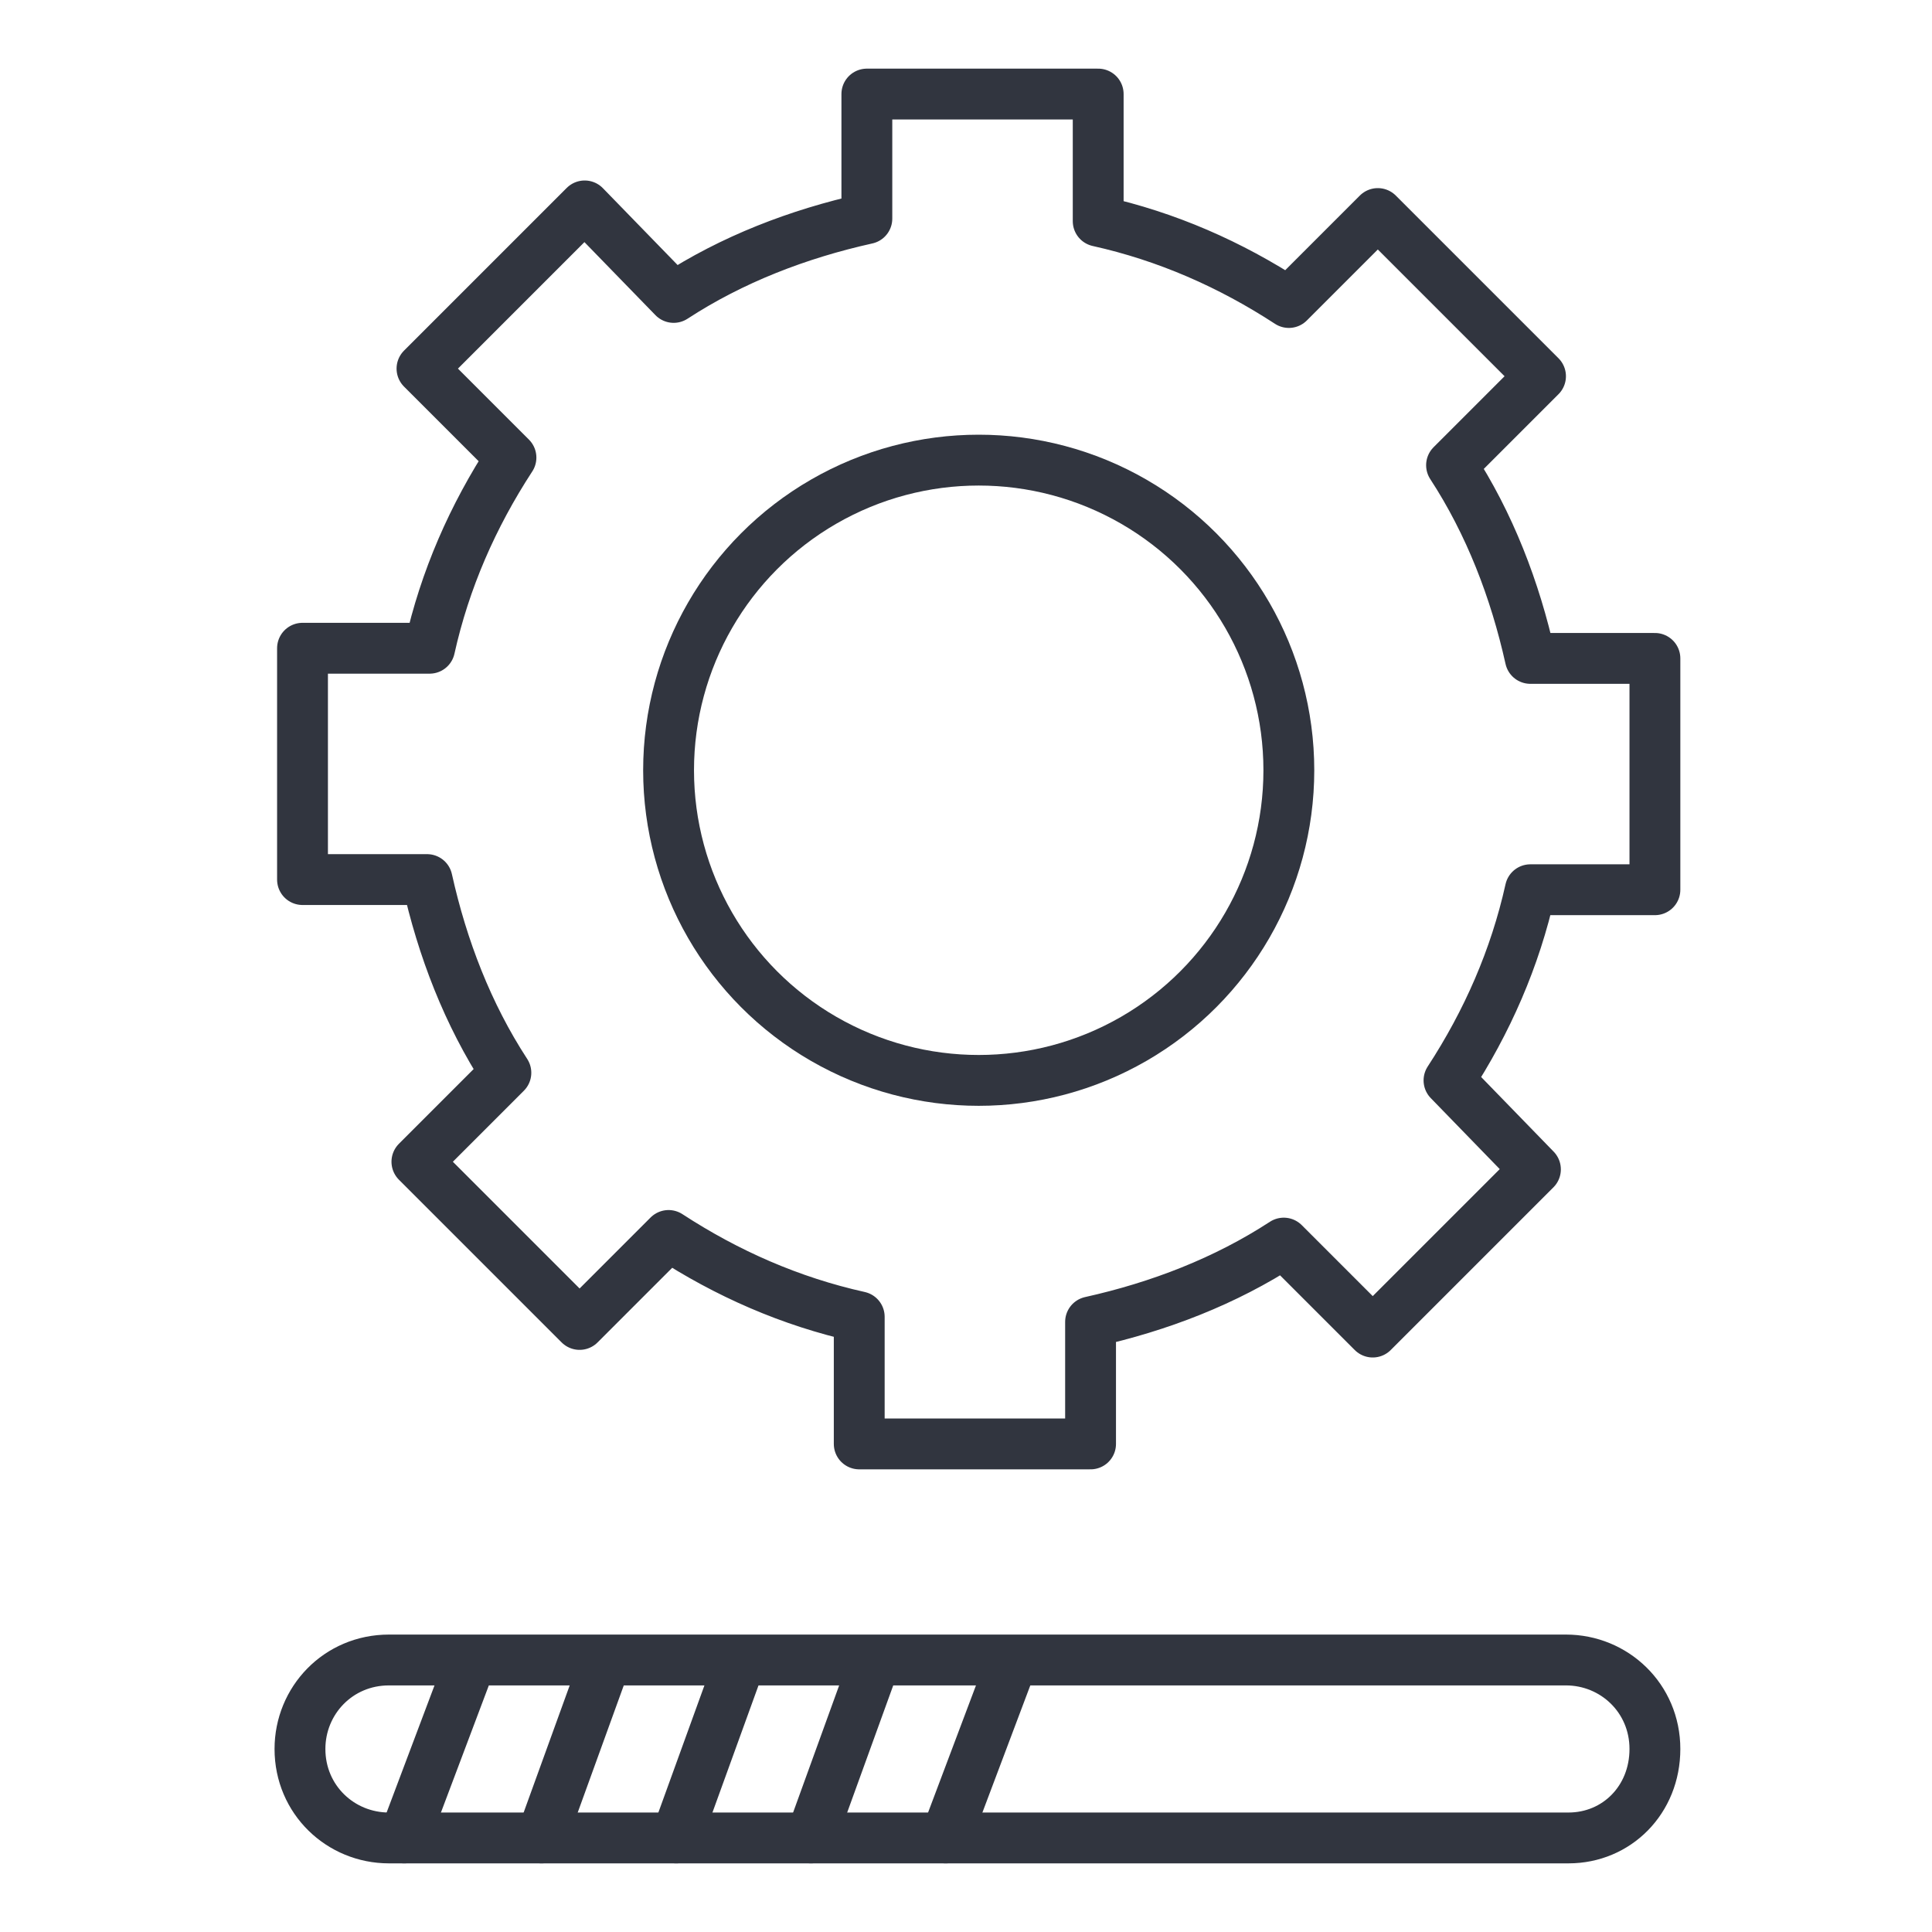 <?xml version="1.0" encoding="utf-8"?>
<!-- Generator: Adobe Illustrator 27.1.1, SVG Export Plug-In . SVG Version: 6.00 Build 0)  -->
<svg version="1.1" id="Ebene_1" xmlns="http://www.w3.org/2000/svg" xmlns:xlink="http://www.w3.org/1999/xlink" x="0px" y="0px"
	 viewBox="0 0 76 76" style="enable-background:new 0 0 76 76;" xml:space="preserve">
<style type="text/css">
	.st0{fill:none;stroke:#31353F;stroke-width:2;stroke-linecap:round;stroke-linejoin:round;stroke-miterlimit:10;}
</style>
<g>
	<g>
		<circle class="st0" cx="38.5" cy="30.3" r="12.2"/>
		<path class="st0" d="M65.1,35v-9.1h-4.9c-0.6-2.7-1.6-5.3-3.1-7.6l3.5-3.5l-6.4-6.4l-3.5,3.5c-2.3-1.5-4.8-2.6-7.5-3.2v-5h-9.1
			v4.9c-2.7,0.6-5.3,1.6-7.6,3.1L23,8.1l-6.4,6.4l3.5,3.5c-1.5,2.3-2.6,4.8-3.2,7.5h-5v9.1h4.9c0.6,2.7,1.6,5.3,3.1,7.6l-3.5,3.5
			l6.4,6.4l3.5-3.5c2.3,1.5,4.8,2.6,7.5,3.2v5h9.1V52c2.7-0.6,5.3-1.6,7.6-3.1l3.5,3.5l6.4-6.4L57,42.5c1.5-2.3,2.6-4.8,3.2-7.5
			H65.1z"/>
	</g>
	<g>
		<path class="st0" d="M61.7,72.3H15.3c-1.9,0-3.5-1.5-3.5-3.5l0,0c0-1.9,1.5-3.5,3.5-3.5h46.3c1.9,0,3.5,1.5,3.5,3.5l0,0
			C65.1,70.8,63.6,72.3,61.7,72.3z"/>
		<g>
			<line class="st0" x1="18.5" y1="65.4" x2="15.9" y2="72.3"/>
			<line class="st0" x1="23.8" y1="65.4" x2="21.3" y2="72.3"/>
			<line class="st0" x1="29.1" y1="65.4" x2="26.6" y2="72.3"/>
			<line class="st0" x1="34.4" y1="65.4" x2="31.9" y2="72.3"/>
			<line class="st0" x1="39.8" y1="65.4" x2="37.2" y2="72.3"/>
		</g>
	</g>
</g>
</svg>
